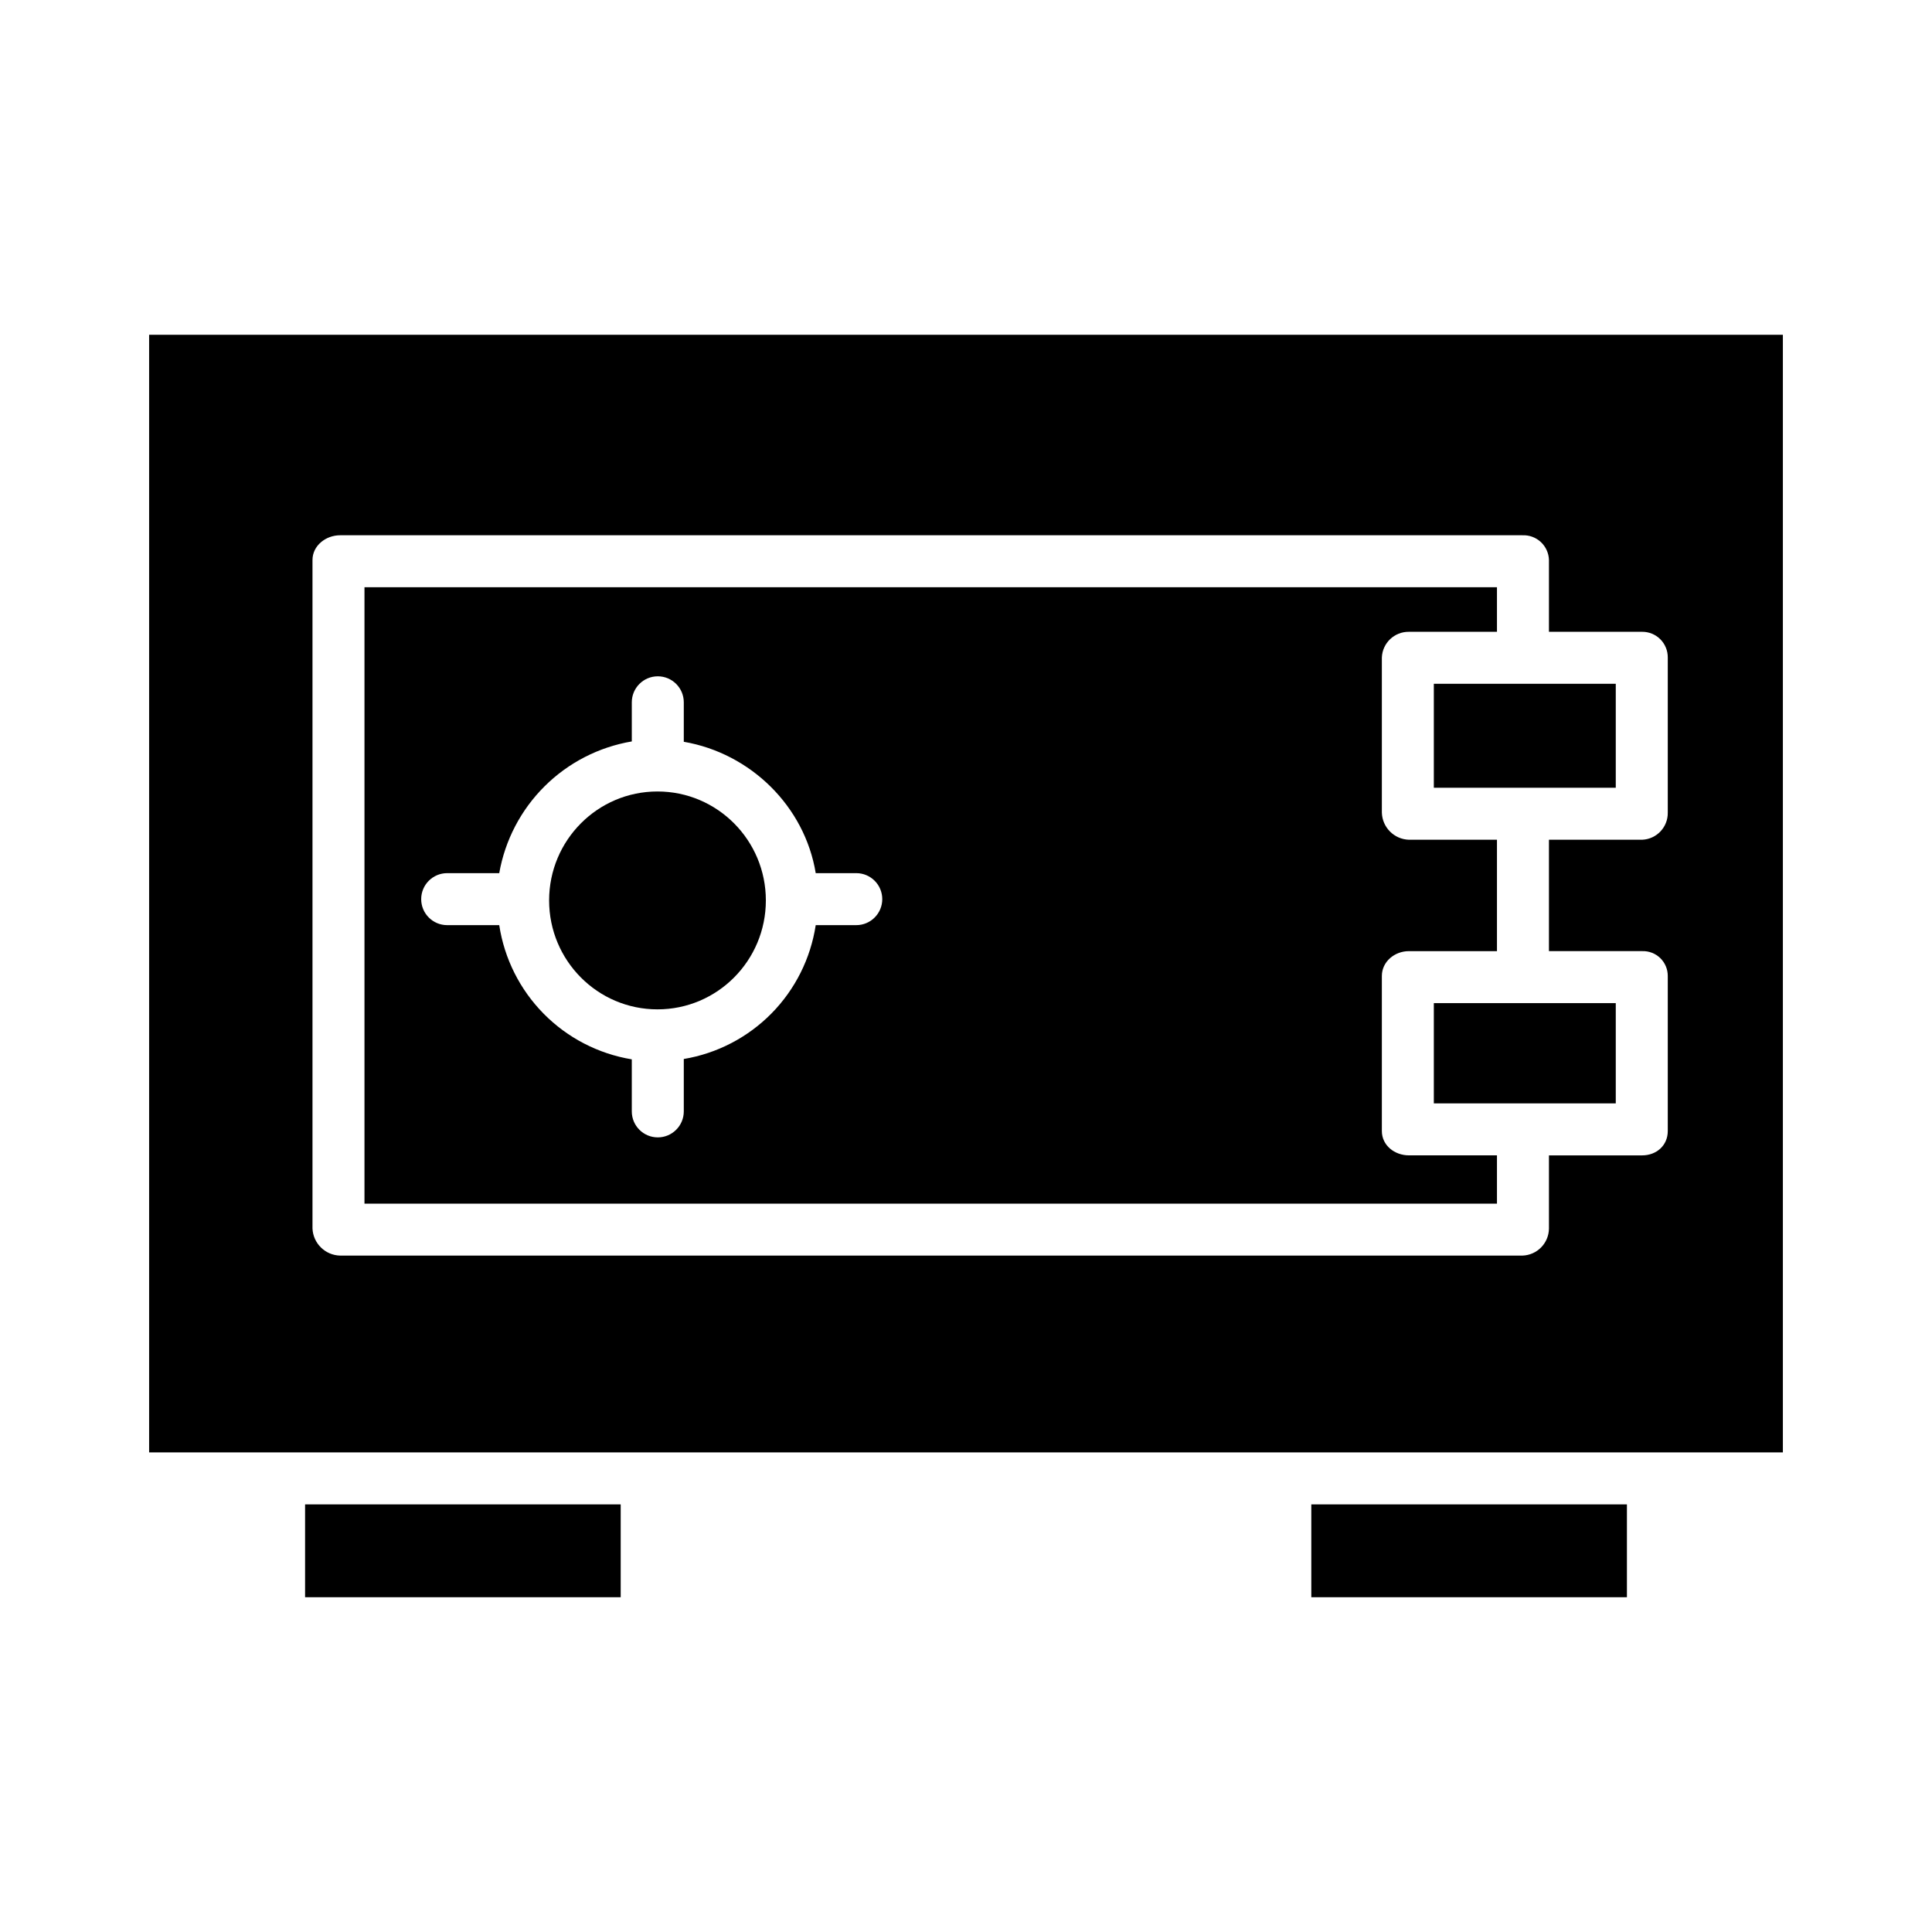 <?xml version="1.0" encoding="UTF-8"?>
<!-- The Best Svg Icon site in the world: iconSvg.co, Visit us! https://iconsvg.co -->
<svg fill="#000000" width="800px" height="800px" version="1.1" viewBox="144 144 512 512" xmlns="http://www.w3.org/2000/svg">
 <g>
  <path d="m224.85 542.68h83.641v24.602h-83.641z"/>
  <path d="m540.71 450.18h-23.332c-3.805 0-7.172-2.644-7.172-6.445v-41.082c0-3.805 3.367-6.59 7.172-6.59h23.332v-29.523h-23.332c-3.922-0.121-7.066-3.277-7.172-7.199v-41.082c0.141-3.848 3.324-6.875 7.172-6.824h23.332v-11.809h-300.12v163.35h300.12zm-169.79-61.008h-10.746c-1.348 8.844-5.453 17.035-11.73 23.406-6.281 6.367-14.414 10.594-23.234 12.066v13.887c0 3.805-3.086 6.887-6.887 6.887-3.805 0-6.891-3.082-6.891-6.887v-13.793c-8.859-1.461-17.031-5.688-23.34-12.078-6.312-6.391-10.438-14.613-11.789-23.488h-13.797c-3.805 0-6.887-3.086-6.887-6.891 0-3.805 3.082-6.887 6.887-6.887h13.797c1.535-8.734 5.734-16.777 12.027-23.027 6.289-6.25 14.359-10.398 23.102-11.879v-10.367c0-3.805 3.086-6.891 6.891-6.891 3.801 0 6.887 3.086 6.887 6.891v10.461c17.711 3.039 32.051 17.102 34.965 34.812h10.746c3.801 0 6.887 3.082 6.887 6.887 0 3.805-3.086 6.891-6.887 6.891z"/>
  <path d="m346.96 382.62c0 15.945-12.859 28.871-28.719 28.871-15.863 0-28.719-12.926-28.719-28.871 0-15.945 12.855-28.871 28.719-28.871 15.859 0 28.719 12.926 28.719 28.871"/>
  <path d="m523.98 409.84h48.215v26.566h-48.215z"/>
  <path d="m183.52 528.9h432.96v-296.18h-432.96zm43.293-236.49c0-3.805 3.516-6.559 7.32-6.559h313.32c1.805-0.082 3.566 0.57 4.891 1.801 1.324 1.234 2.094 2.949 2.144 4.758v19.023h24.703c1.809-0.012 3.547 0.707 4.82 1.988 1.277 1.285 1.984 3.027 1.965 4.836v41.086-0.004c0.07 3.848-2.945 7.043-6.785 7.199h-24.703v29.52h24.703c1.785-0.062 3.516 0.605 4.797 1.848 1.281 1.246 2 2.961 1.988 4.746v41.086c0 3.805-2.981 6.445-6.785 6.445h-24.703v19.402c-0.051 3.883-3.152 7.043-7.035 7.16h-313.32c-3.945-0.094-7.141-3.227-7.32-7.168z"/>
  <path d="m523.98 325.21h48.215v27.551h-48.215z"/>
  <path d="m491.51 542.68h83.641v24.602h-83.641z"/>
 </g>
</svg>